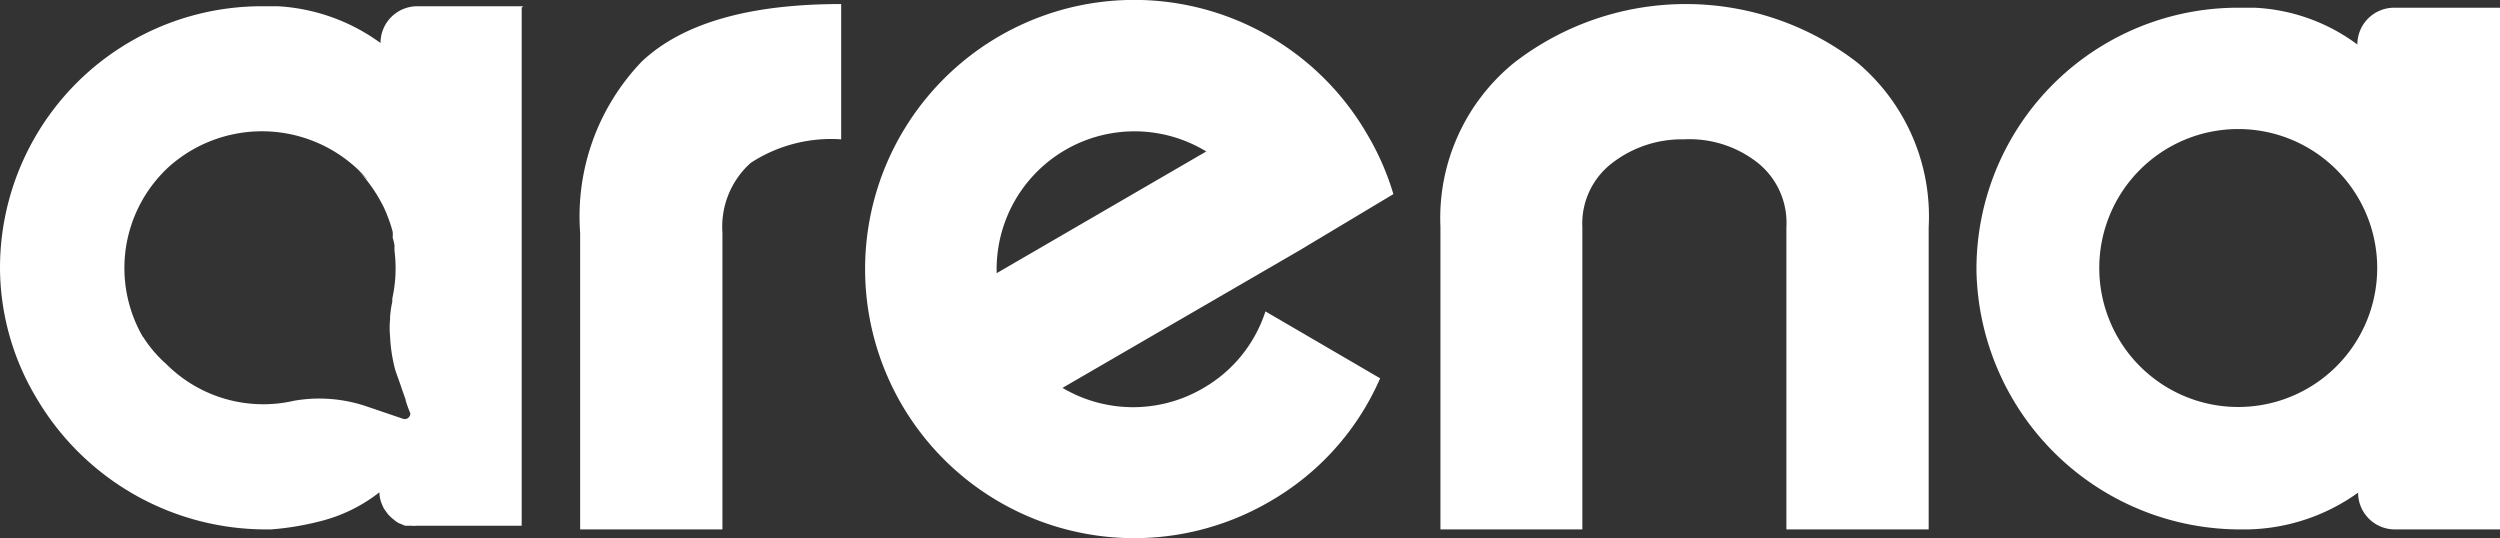 <?xml version="1.0" encoding="UTF-8"?>
<svg xmlns="http://www.w3.org/2000/svg" id="Layer_1" data-name="Layer 1" viewBox="0 0 68 14.64">
  <rect x="0" y="0" width="68" height="14.64" fill="#333333" stroke="none"/>
  <defs>
    <style>.cls-1{fill:#fff;}</style>
  </defs>
  <path class="cls-1" d="M15.78,6.33V14.4h3.87V6.33a2.33,2.33,0,0,1,.77-1.9,4,4,0,0,1,2.46-.64V.11q-3.76,0-5.42,1.56A6.08,6.08,0,0,0,15.78,6.33Z" transform="translate(0)"></path>
  <path class="cls-1" d="M50.53,1.71a7.63,7.63,0,0,0-9.35,0,5.44,5.44,0,0,0-2,4.46V14.4h3.86V6.18a2.07,2.07,0,0,1,.83-1.76,3.1,3.1,0,0,1,1.93-.63,3,3,0,0,1,2,.63,2.09,2.09,0,0,1,.79,1.76V14.4h3.87V6.18A5.47,5.47,0,0,0,50.53,1.71Z" transform="translate(0)"></path>
  <path class="cls-1" d="M14.23.17H11.35a1,1,0,0,0-1,1h0a5.24,5.24,0,0,0-2.79-1H7.13A7.12,7.12,0,0,0,0,7.31a6.93,6.93,0,0,0,1,3.53A7.24,7.24,0,0,0,7.23,14.4h.14a7.63,7.63,0,0,0,1.33-.22h0a4.28,4.28,0,0,0,1.62-.79h0a.88.88,0,0,0,.07.33l.05.11a0,0,0,0,0,0,0l.1.14a1,1,0,0,0,.18.17.51.51,0,0,0,.13.09l.17.07.17,0a.7.7,0,0,0,.14,0h2.86V.21h0Zm-10.34,9a3.74,3.74,0,0,1,.7-4.63,3.8,3.8,0,0,1,5.07,0A2.72,2.72,0,0,1,10,4.9l-.25-.26a4.18,4.18,0,0,1,.69,1h0a4.07,4.07,0,0,1,.24.66.75.75,0,0,1,0,.16,1.6,1.6,0,0,1,.05.21s0,.1,0,.15a3.78,3.78,0,0,1-.06,1.3s0,.06,0,.09a2.82,2.82,0,0,0-.06.41v.06a2.46,2.46,0,0,0,0,.47,4.28,4.28,0,0,0,.14.91c.07.21.13.36.17.49l.11.31c0,.05.11.34.13.38a.15.15,0,0,1-.2.15l-1-.34A4,4,0,0,0,8,10.9a3.73,3.73,0,0,1-3.48-1A3.44,3.44,0,0,1,3.89,9.16Z" transform="translate(0)"></path>
  <path class="cls-1" d="M37.9,5.28a7.18,7.18,0,0,0-.72-1.64,7.32,7.32,0,1,0-2.64,10,7.16,7.16,0,0,0,3-3.35L34.42,8.47a3.73,3.73,0,0,1-1.68,2.08,3.77,3.77,0,0,1-3.84,0l6.43-3.73ZM27.11,7.43a3.75,3.75,0,0,1,5.7-3.31Z" transform="translate(0)"></path>
  <path class="cls-1" d="M65.12.21a1,1,0,0,0-1,1h0a5.08,5.08,0,0,0-2.8-1h-.44a7.11,7.11,0,0,0-7.12,7.16A7.18,7.18,0,0,0,61,14.4h.14a5.32,5.32,0,0,0,3-1h0a1,1,0,0,0,1,1H68V.21ZM60.88,11.07A3.78,3.78,0,1,1,64.66,7.3,3.78,3.78,0,0,1,60.88,11.07Z" transform="translate(0)"></path>
</svg>
